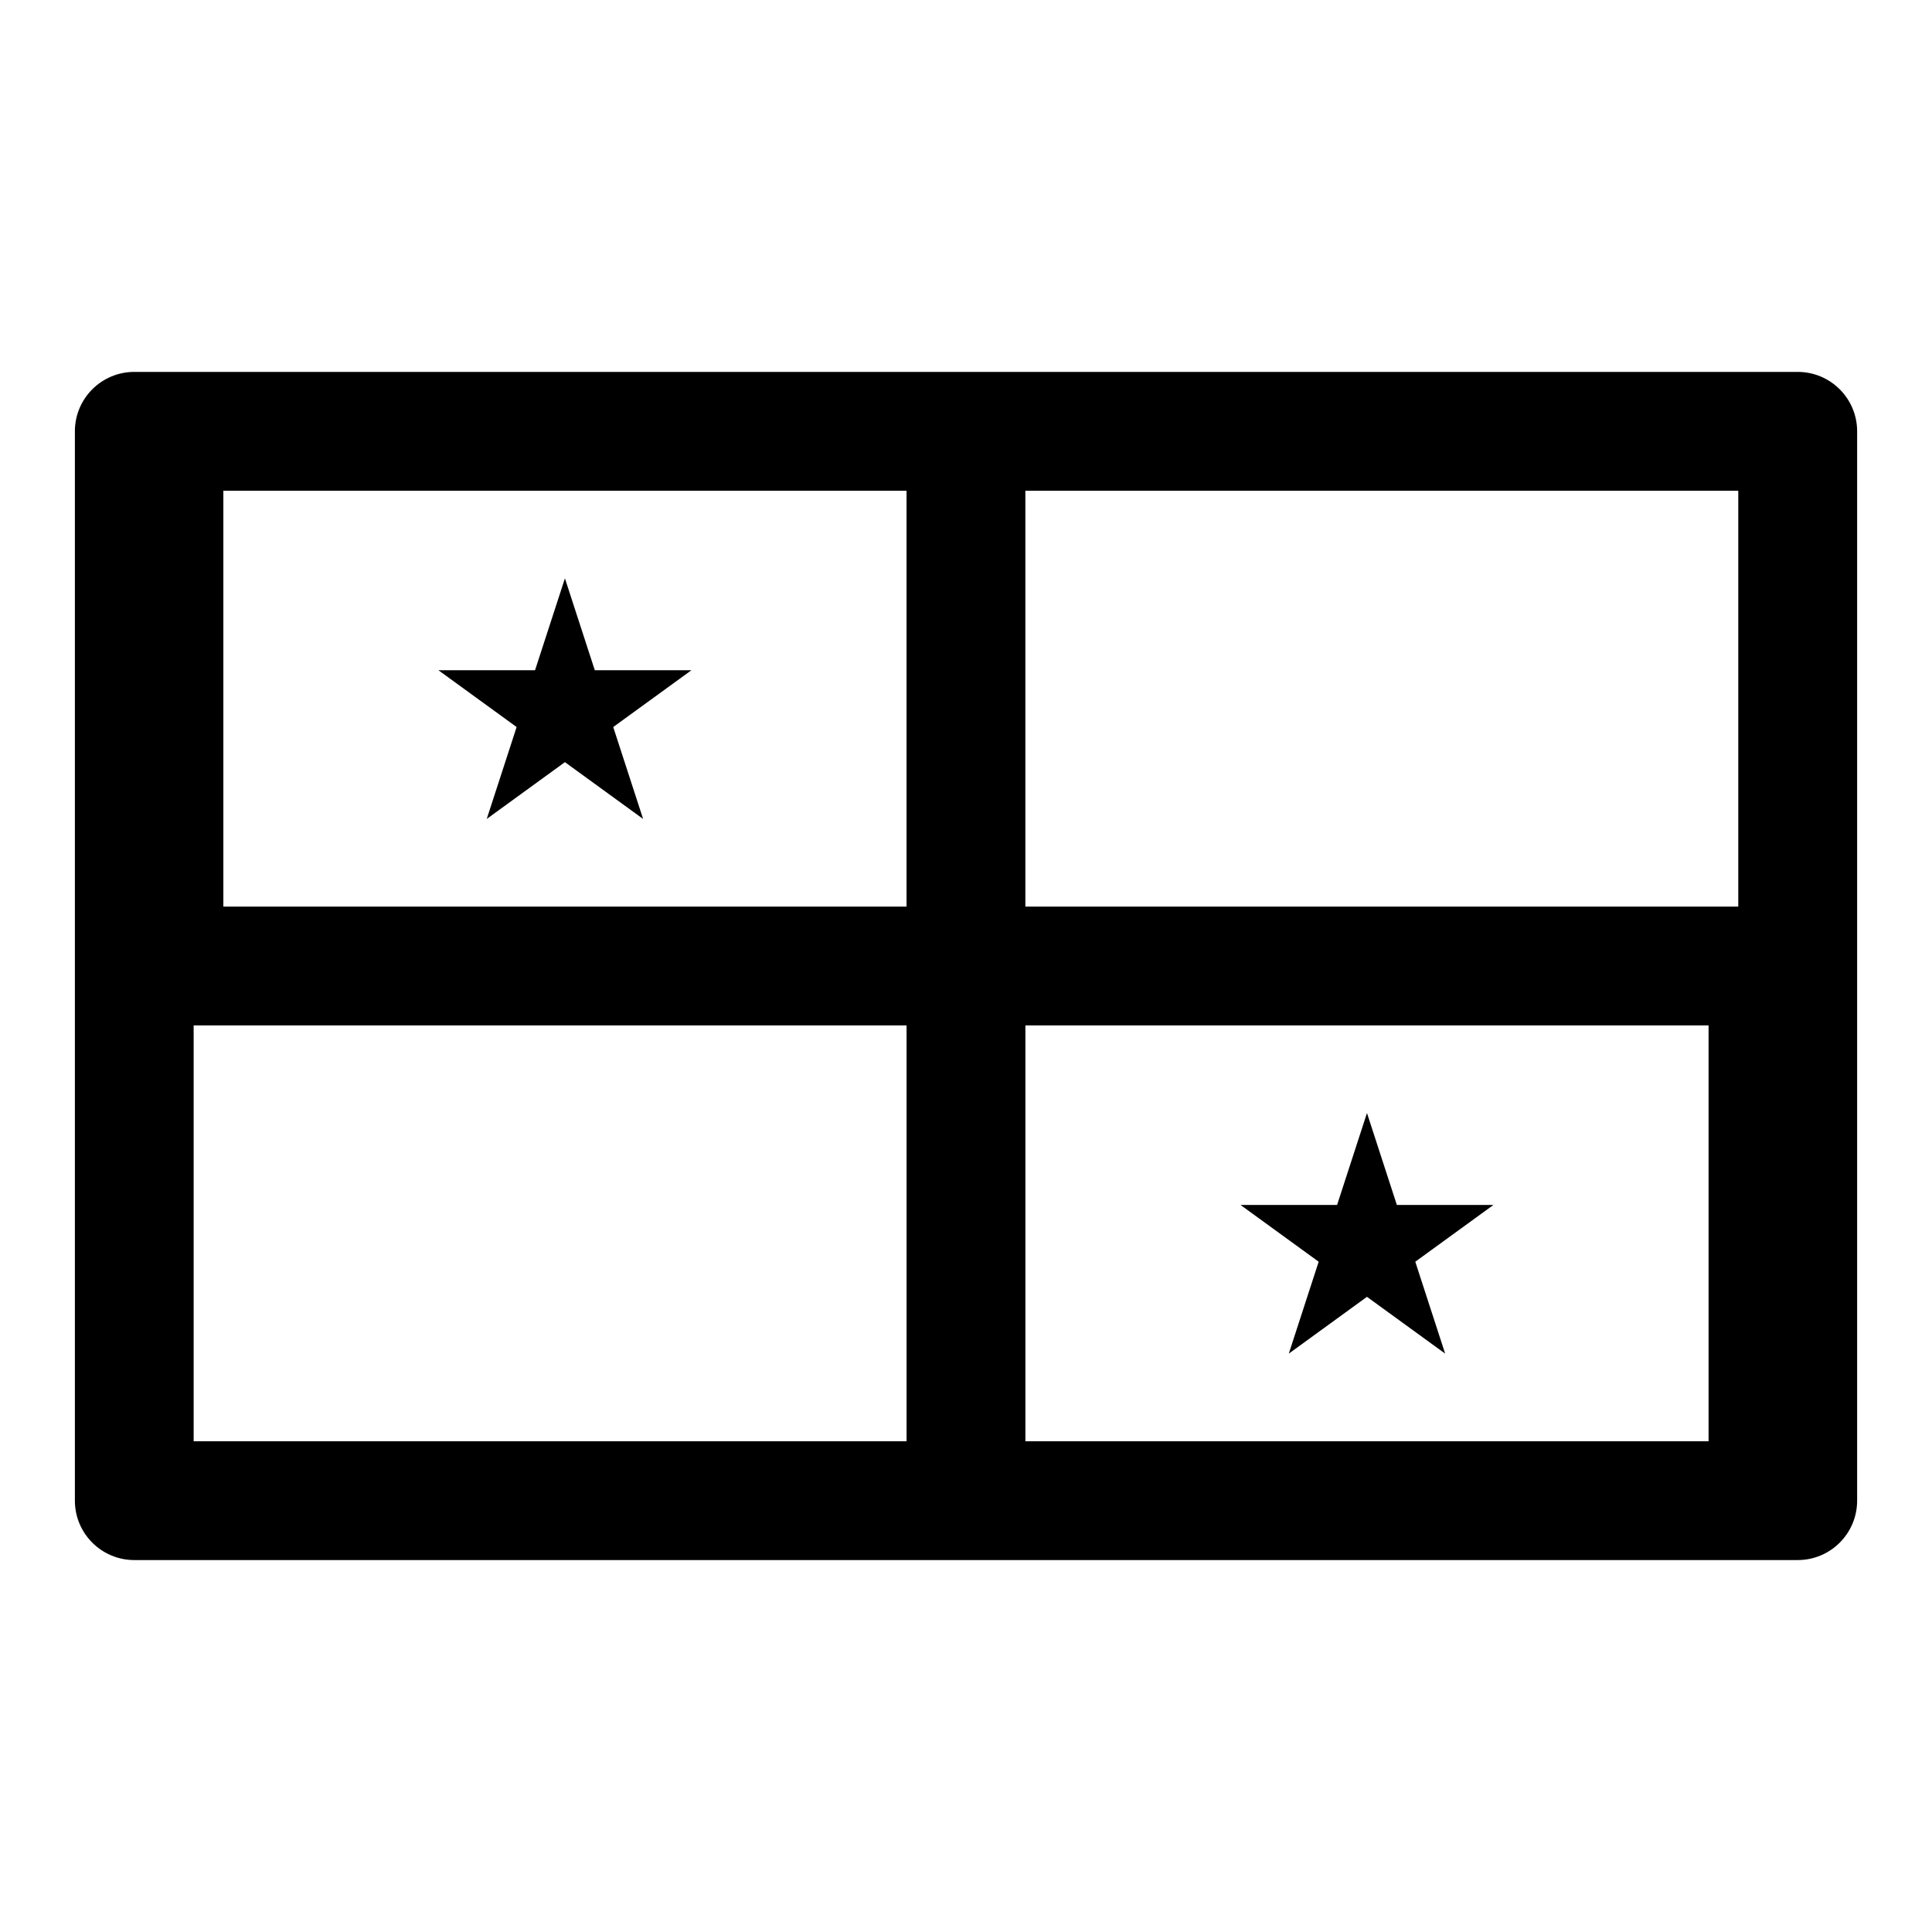 <?xml version="1.0" encoding="UTF-8"?>
<!-- Uploaded to: ICON Repo, www.iconrepo.com, Generator: ICON Repo Mixer Tools -->
<svg fill="#000000" width="800px" height="800px" version="1.1" viewBox="144 144 512 512" xmlns="http://www.w3.org/2000/svg">
 <path d="m636.16 258.3c0-8.691-7.055-15.742-15.742-15.742h-440.83c-8.691 0-15.742 7.055-15.742 15.742v283.39c0 8.691 7.055 15.742 15.742 15.742h440.83c8.691 0 15.742-7.055 15.742-15.742zm-251.91 267.65v-110.21h-188.93v110.21zm212.54-110.21v110.21h-181.05v-110.21zm-90.527 23.223 7.918 24.355h25.602l-20.719 15.051 7.918 24.355-20.719-15.051-20.719 15.051 7.918-24.355-20.719-15.051h25.602zm-122.02-164.92v110.21h-181.05v-110.21zm31.488 0v110.21h188.93v-110.21zm-122.02 23.223 7.918 24.355h25.602l-20.719 15.051 7.918 24.355-20.719-15.051-20.719 15.051 7.918-24.355-20.719-15.051h25.602z" fill-rule="evenodd"/>
</svg>